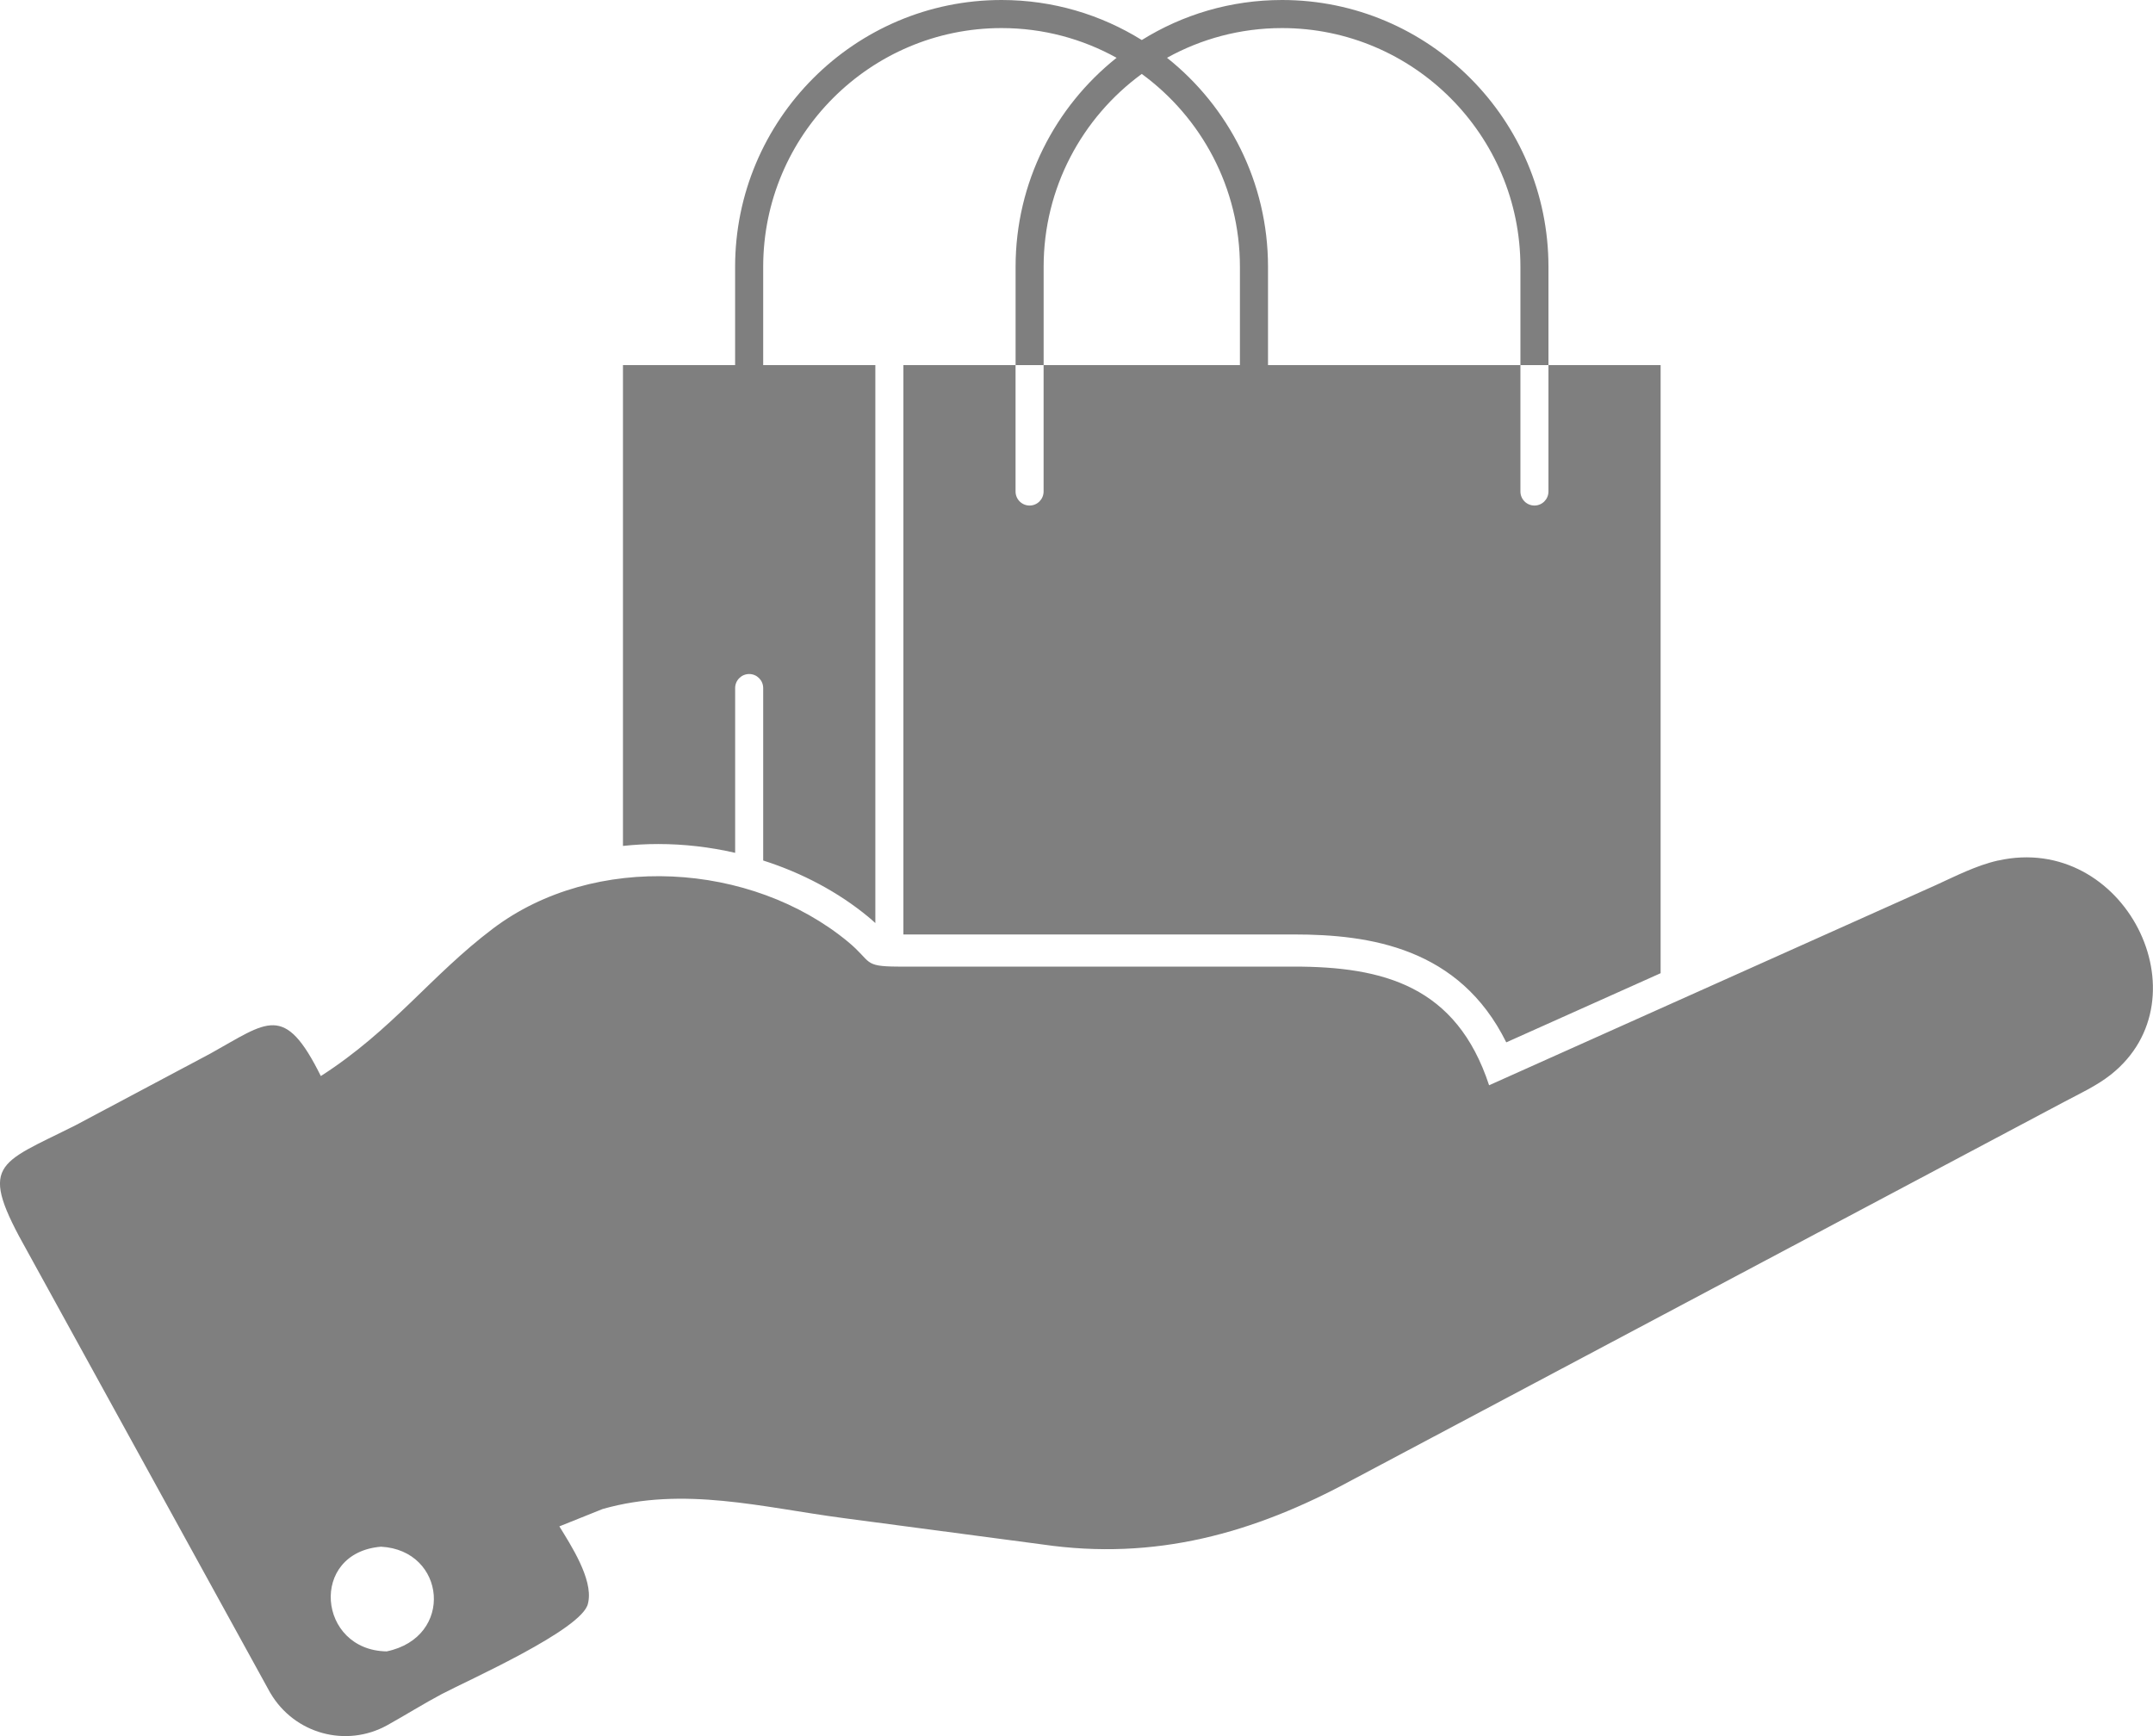 <?xml version="1.0" encoding="UTF-8"?>
<svg xmlns="http://www.w3.org/2000/svg" width="124" height="100" viewBox="0 0 124 100" fill="none">
  <path d="M115.086 49.563C113.83 49.844 112.641 50.459 111.476 50.99L85.763 62.511C83.888 56.803 79.699 55.67 74.483 55.676H51.723C49.678 55.669 50.24 55.406 48.843 54.249C43.264 49.639 34.227 49.08 28.391 53.487C24.801 56.198 22.626 59.318 18.478 61.981C16.375 57.738 15.418 58.854 12.123 60.682L4.348 64.817C-0.194 67.102 -1.294 66.987 1.593 72.108L15.547 97.476C15.556 97.49 15.564 97.503 15.573 97.518C16.952 99.865 19.928 100.69 22.306 99.371C23.373 98.778 24.411 98.125 25.446 97.577C26.88 96.817 33.571 93.852 33.864 92.36L33.883 92.275C34.151 90.941 32.863 88.974 32.216 87.919L34.709 86.919C39.38 85.591 43.894 86.825 48.582 87.443L60.042 88.961C66.515 89.903 72.191 88.335 77.886 85.241L118.845 63.488C119.755 63.005 120.751 62.546 121.563 61.906C127.139 57.503 122.35 47.942 115.082 49.567L115.086 49.563ZM22.271 95.12C18.291 95.061 17.785 89.431 21.946 89.09C25.688 89.29 26.189 94.302 22.271 95.12ZM35.879 48.727V21.029H42.338V15.368C42.34 6.894 49.223 0 57.684 0C60.646 0 63.413 0.846 65.761 2.306C68.108 0.844 70.876 0 73.838 0C82.299 0 89.182 6.894 89.182 15.368V21.029H87.567V15.368C87.567 7.786 81.408 1.617 73.838 1.617C71.436 1.617 69.178 2.239 67.213 3.329C70.756 6.146 73.03 10.495 73.03 15.368V21.029H87.567V28.31C87.567 28.756 87.929 29.119 88.374 29.119C88.82 29.119 89.182 28.756 89.182 28.31V21.029H95.642V56.057L86.752 60.04C84.054 54.579 78.877 53.825 74.527 53.825H52.03V21.029H58.49V28.31C58.49 28.756 58.852 29.119 59.297 29.119C59.743 29.119 60.105 28.756 60.105 28.31V21.029H71.412V15.368C71.412 10.808 69.181 6.761 65.759 4.258C62.335 6.761 60.107 10.808 60.107 15.368V21.029H58.492V15.368C58.492 10.497 60.768 6.148 64.309 3.329C62.343 2.239 60.085 1.617 57.684 1.617C50.114 1.617 43.955 7.786 43.955 15.368V21.029H50.415V53.168C50.297 53.061 50.167 52.944 50.018 52.82C48.281 51.384 46.2 50.281 43.955 49.565V39.633C43.955 39.186 43.593 38.824 43.148 38.824C42.702 38.824 42.34 39.186 42.34 39.633V49.123C40.895 48.791 39.404 48.616 37.906 48.616C37.224 48.616 36.547 48.654 35.88 48.725L35.879 48.727Z" fill="#7F7F7F"></path>
</svg>
